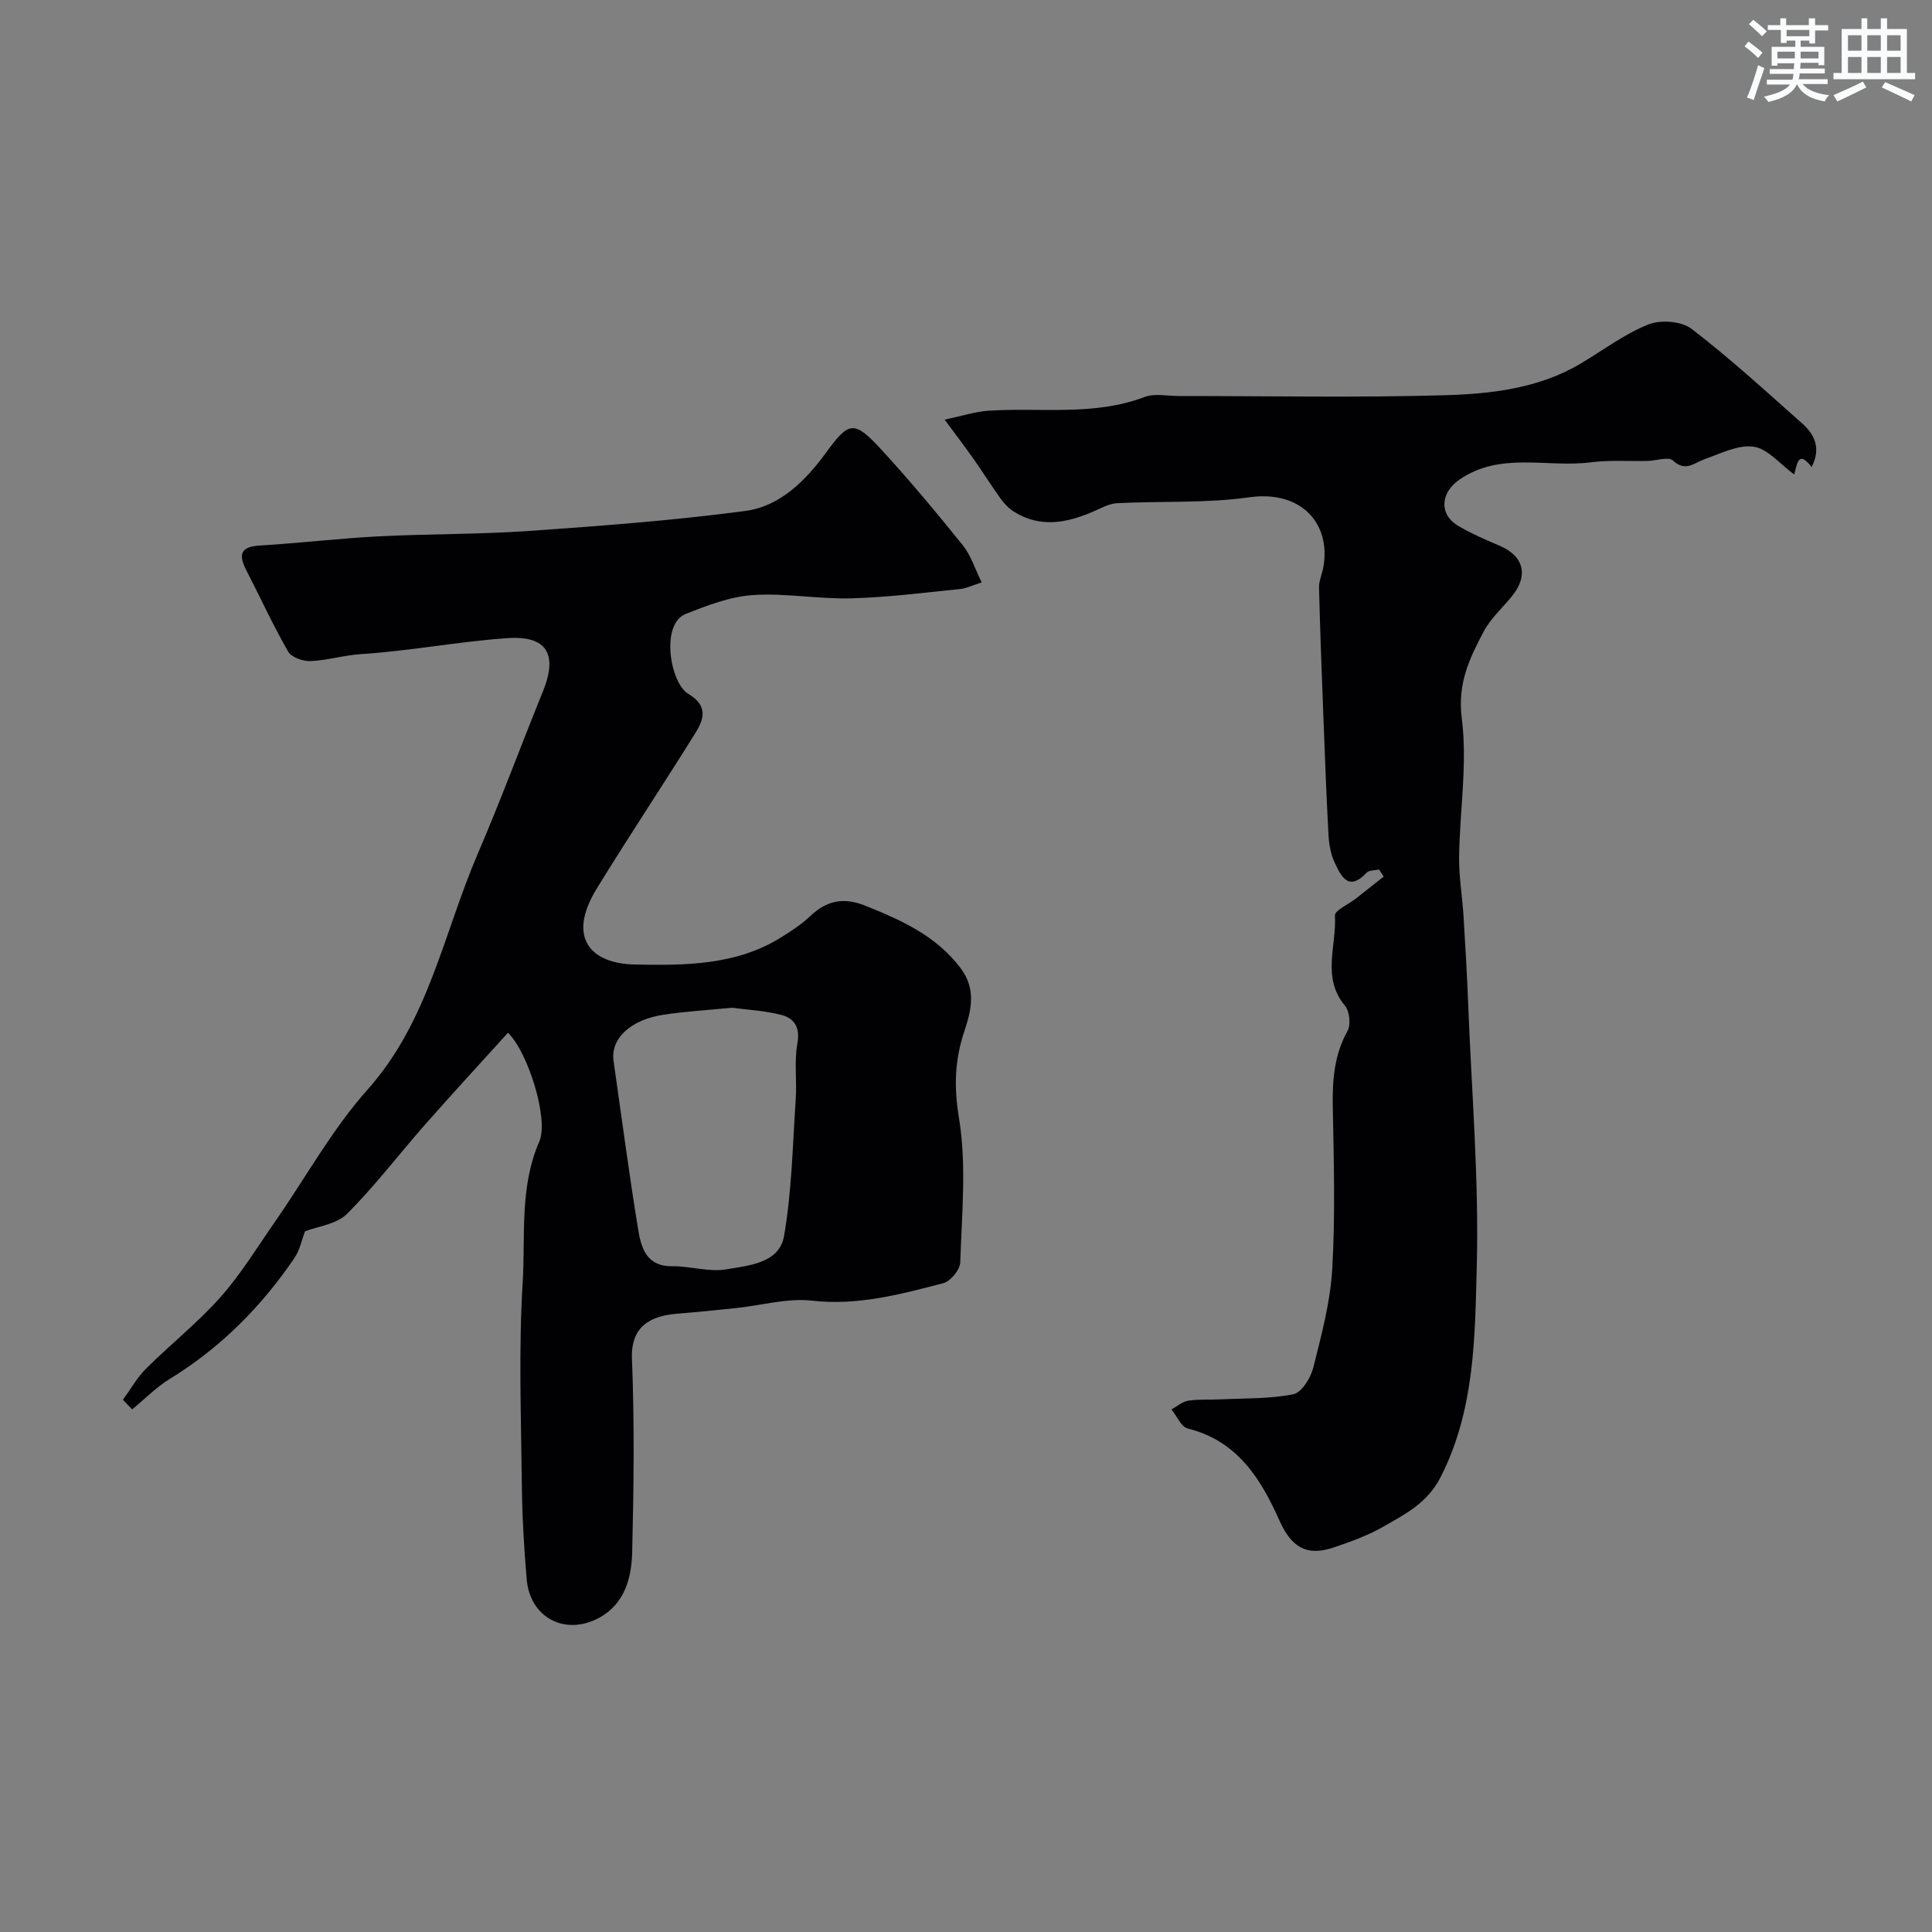 <svg enable-background="new 0 0 400 400" viewBox="0 0 400 400" xmlns="http://www.w3.org/2000/svg"><rect x="0" y="0" width="400" height="400" fill="#808080" stroke="none"/><path d="m25.45 289.81c1.58-2.17 2.92-4.59 4.8-6.46 5.04-5.02 10.69-9.48 15.39-14.78 4.28-4.83 7.68-10.44 11.39-15.76 6.33-9.11 11.75-19.02 19.08-27.23 12.62-14.16 15.72-32.34 22.81-48.83 4.76-11.06 8.92-22.37 13.46-33.53 3.15-7.73.91-11.67-7.33-11.1-10.11.7-20.13 2.65-30.24 3.3-3.62.23-7.01 1.31-10.53 1.45-1.55.06-3.94-.77-4.62-1.96-3.14-5.47-5.77-11.23-8.66-16.84-1.61-3.14-1.34-4.88 2.75-5.12 8.2-.5 16.38-1.47 24.58-1.9 10.42-.54 20.88-.4 31.29-1.13 14.92-1.04 29.85-2.17 44.67-4.13 7.18-.95 12.48-6.26 16.68-12 4.75-6.5 5.78-6.92 11.44-.77 5.9 6.4 11.48 13.11 16.94 19.89 1.67 2.07 2.49 4.83 3.9 7.67-1.86.59-3.16 1.24-4.51 1.38-7.52.75-15.03 1.73-22.57 1.92-6.75.18-13.56-1.13-20.27-.68-4.72.32-9.45 2.13-13.93 3.91-5.3 2.11-3.2 14.34.52 16.54 4.15 2.46 3.27 5.23 1.5 8.08-6.71 10.79-13.77 21.37-20.41 32.19-6.45 10.5-.94 15.59 7.76 15.77 10.31.21 21.1.23 30.48-5.68 2.06-1.3 4.16-2.65 5.91-4.32 3.4-3.26 6.95-3.97 11.38-2.19 7.47 3 14.63 6.17 19.74 12.9 3.32 4.37 2.25 8.78.83 13.03-2.01 6.01-2.21 11.51-1.14 18.01 1.61 9.73.58 19.93.27 29.92-.05 1.52-2 3.91-3.49 4.3-8.88 2.31-17.69 4.7-27.18 3.63-5.12-.58-10.47.98-15.72 1.53-4.07.43-8.15.84-12.23 1.17-5.55.45-9.61 2.62-9.35 9.32.53 13.31.37 26.66.05 39.98-.13 5.37-1.51 10.77-6.87 13.67-7.01 3.79-14.29-.05-14.97-7.95-.57-6.58-.94-13.19-1.01-19.79-.15-13.86-.68-27.77.17-41.58.6-9.75-.7-19.79 3.45-29.3 2.01-4.61-2.35-18.53-6.49-22.52-5.71 6.31-11.48 12.56-17.1 18.94-5.43 6.16-10.42 12.76-16.22 18.55-2.19 2.18-6.11 2.61-8.7 3.62-.69 1.8-1.07 3.88-2.16 5.48-6.87 10.12-15.31 18.62-25.81 25.06-2.84 1.74-5.23 4.2-7.82 6.33-.64-.66-1.28-1.32-1.91-1.99zm126.08-81.17c-5.05.5-9.65.76-14.18 1.45-6.87 1.05-10.97 4.99-10.32 9.54 1.66 11.62 3.19 23.26 5.08 34.84.62 3.8 1.66 7.75 7.09 7.69 3.74-.04 7.62 1.26 11.2.64 4.63-.8 10.95-1.25 11.93-6.9 1.61-9.3 1.78-18.86 2.42-28.32.26-3.84-.34-7.79.34-11.53.6-3.33-.61-5.21-3.3-5.91-3.45-.91-7.09-1.07-10.26-1.5z" fill="#010103"/><path d="m285.52 180.02c-.88.21-2.06.12-2.58.67-3.79 4.01-5.3.68-6.63-2.14-.81-1.72-1.15-3.77-1.26-5.7-.44-8.09-.74-16.2-1.05-24.3-.34-8.95-.69-17.9-.91-26.86-.04-1.42.64-2.84.9-4.28 1.59-8.93-4.5-15.98-15.36-14.45-8.99 1.27-18.23.75-27.35 1.22-1.69.09-3.36 1.06-4.98 1.75-5.49 2.37-10.98 3.42-16.42-.02-1.08-.68-2.01-1.7-2.77-2.75-1.88-2.61-3.58-5.35-5.43-7.98-1.65-2.35-3.39-4.62-6.1-8.3 3.83-.81 6.39-1.67 9-1.84 10.83-.72 21.84 1.16 32.44-2.86 2.05-.78 4.62-.19 6.95-.19 18.36-.01 36.73.37 55.07-.16 9.73-.28 19.6-1.4 28.33-6.62 4.61-2.76 9-6.08 13.93-8.04 2.53-1.01 6.85-.68 8.93.92 7.95 6.1 15.37 12.91 22.88 19.57 2.61 2.31 3.96 5.17 1.96 9.03-2.82-3.65-2.99-.54-3.6 1.54-2.96-2.16-5.47-5.32-8.39-5.74-3.21-.47-6.85 1.41-10.19 2.59-2.21.78-3.93 2.69-6.53.26-.92-.85-3.44.05-5.23.09-3.94.09-7.93-.21-11.82.29-9.04 1.16-18.64-2.28-27.15 3.58-3.93 2.71-4.32 7.2-.16 9.63 2.67 1.56 5.54 2.82 8.4 4.02 5.1 2.15 6.15 6.19 2.6 10.53-1.97 2.41-4.4 4.59-5.83 7.29-2.92 5.52-5.44 10.74-4.53 17.9 1.21 9.4-.42 19.15-.55 28.75-.05 4.09.67 8.19.92 12.29.39 6.26.75 12.53.99 18.79.7 17.86 2.21 35.75 1.75 53.59-.38 14.74-.39 29.8-7.47 43.7-2.76 5.43-7.34 7.68-11.91 10.31-3.21 1.84-6.79 3.12-10.32 4.31-5.5 1.85-8.68-.05-11.14-5.57-3.88-8.71-8.73-16.53-19-19.08-1.36-.34-2.26-2.59-3.37-3.95 1.15-.63 2.23-1.61 3.45-1.81 2.14-.34 4.37-.16 6.55-.27 5.09-.25 10.26-.08 15.21-1.06 1.72-.34 3.61-3.36 4.14-5.48 1.7-6.76 3.55-13.62 3.94-20.52.64-11.13.32-22.32.11-33.48-.1-5.53.27-10.75 3.05-15.75.72-1.29.43-4.07-.53-5.22-4.88-5.82-1.7-12.44-2.08-18.64-.07-1.09 2.83-2.36 4.36-3.56 1.92-1.51 3.82-3.02 5.74-4.53-.33-.47-.64-.97-.96-1.47z" fill="#010103"/><g fill="#fafbfc"><path d="m361.2 9.6.8-1c.9.7 1.9 1.4 2.9 2.3l-.9 1.1c-1-1-2-1.8-2.8-2.4zm.5 10.6c.9-2.1 1.6-4.3 2.3-6.7.4.2.8.4 1.3.6-.7 2.1-1.5 4.3-2.2 6.6zm.4-15.2.9-.9c1 .8 2 1.6 2.8 2.4l-1 1c-.9-.9-1.8-1.7-2.7-2.5zm12.5-1.2h1.2v1.4h2.7v1.1h-2.7v2.7h-1.2v-.6h-1.8v1.3h4.9v3.8h-1.2v-.5h-3.7c0 .4-.1.9-.1 1.2h5.1v1h-5.2c0 .5-.1.9-.2 1.2h6v1h-5.2c1.1 1.3 2.9 2 5.5 2.3-.4.4-.7.8-.9 1.3-2.9-.5-4.8-1.6-5.7-3.5h-.1c-.8 1.7-2.7 2.9-5.9 3.6-.2-.4-.6-.8-.9-1.1 2.8-.6 4.6-1.4 5.4-2.5h-4.8v-1h5.3c.1-.3.2-.7.2-1.2h-4.9v-1h5c0-.4 0-.8.1-1.2h-3.5v.5h-1.2v-3.9h4.9v-1.3h-1.8v.5h-1.2v-2.7h-2.7v-1h2.6v-1.4h1.2v1.4h4.7v-1.4zm-6.6 8.3h3.6c0-.4 0-.9 0-1.4h-3.6zm1.9-4.6h4.7v-1.3h-4.7zm6.6 3.2h-3.7v1.4h3.7z"/><path d="m385.3 3.8h1.3v2.2h2.8v-2.2h1.3v2.2h4.1v9.1h1.7v1.3h-16.9v-1.3h1.7v-9.1h4.1v-2.2zm.4 13.1.7 1.2c-1.8.9-3.8 1.9-6 2.9-.2-.4-.5-.8-.8-1.3 2.3-1 4.3-1.9 6.1-2.8zm-3.1-6.4h2.8v-3.2h-2.8zm0 4.6h2.8v-3.3h-2.8zm4-4.6h2.8v-3.2h-2.8zm0 4.6h2.8v-3.3h-2.8zm3.7 1.9c2.1.9 4.1 1.8 6.1 2.7l-.7 1.3c-2.2-1.1-4.2-2-6.1-2.9zm3.2-9.7h-2.8v3.2h2.8zm-2.8 7.8h2.8v-3.3h-2.8z"/></g></svg>